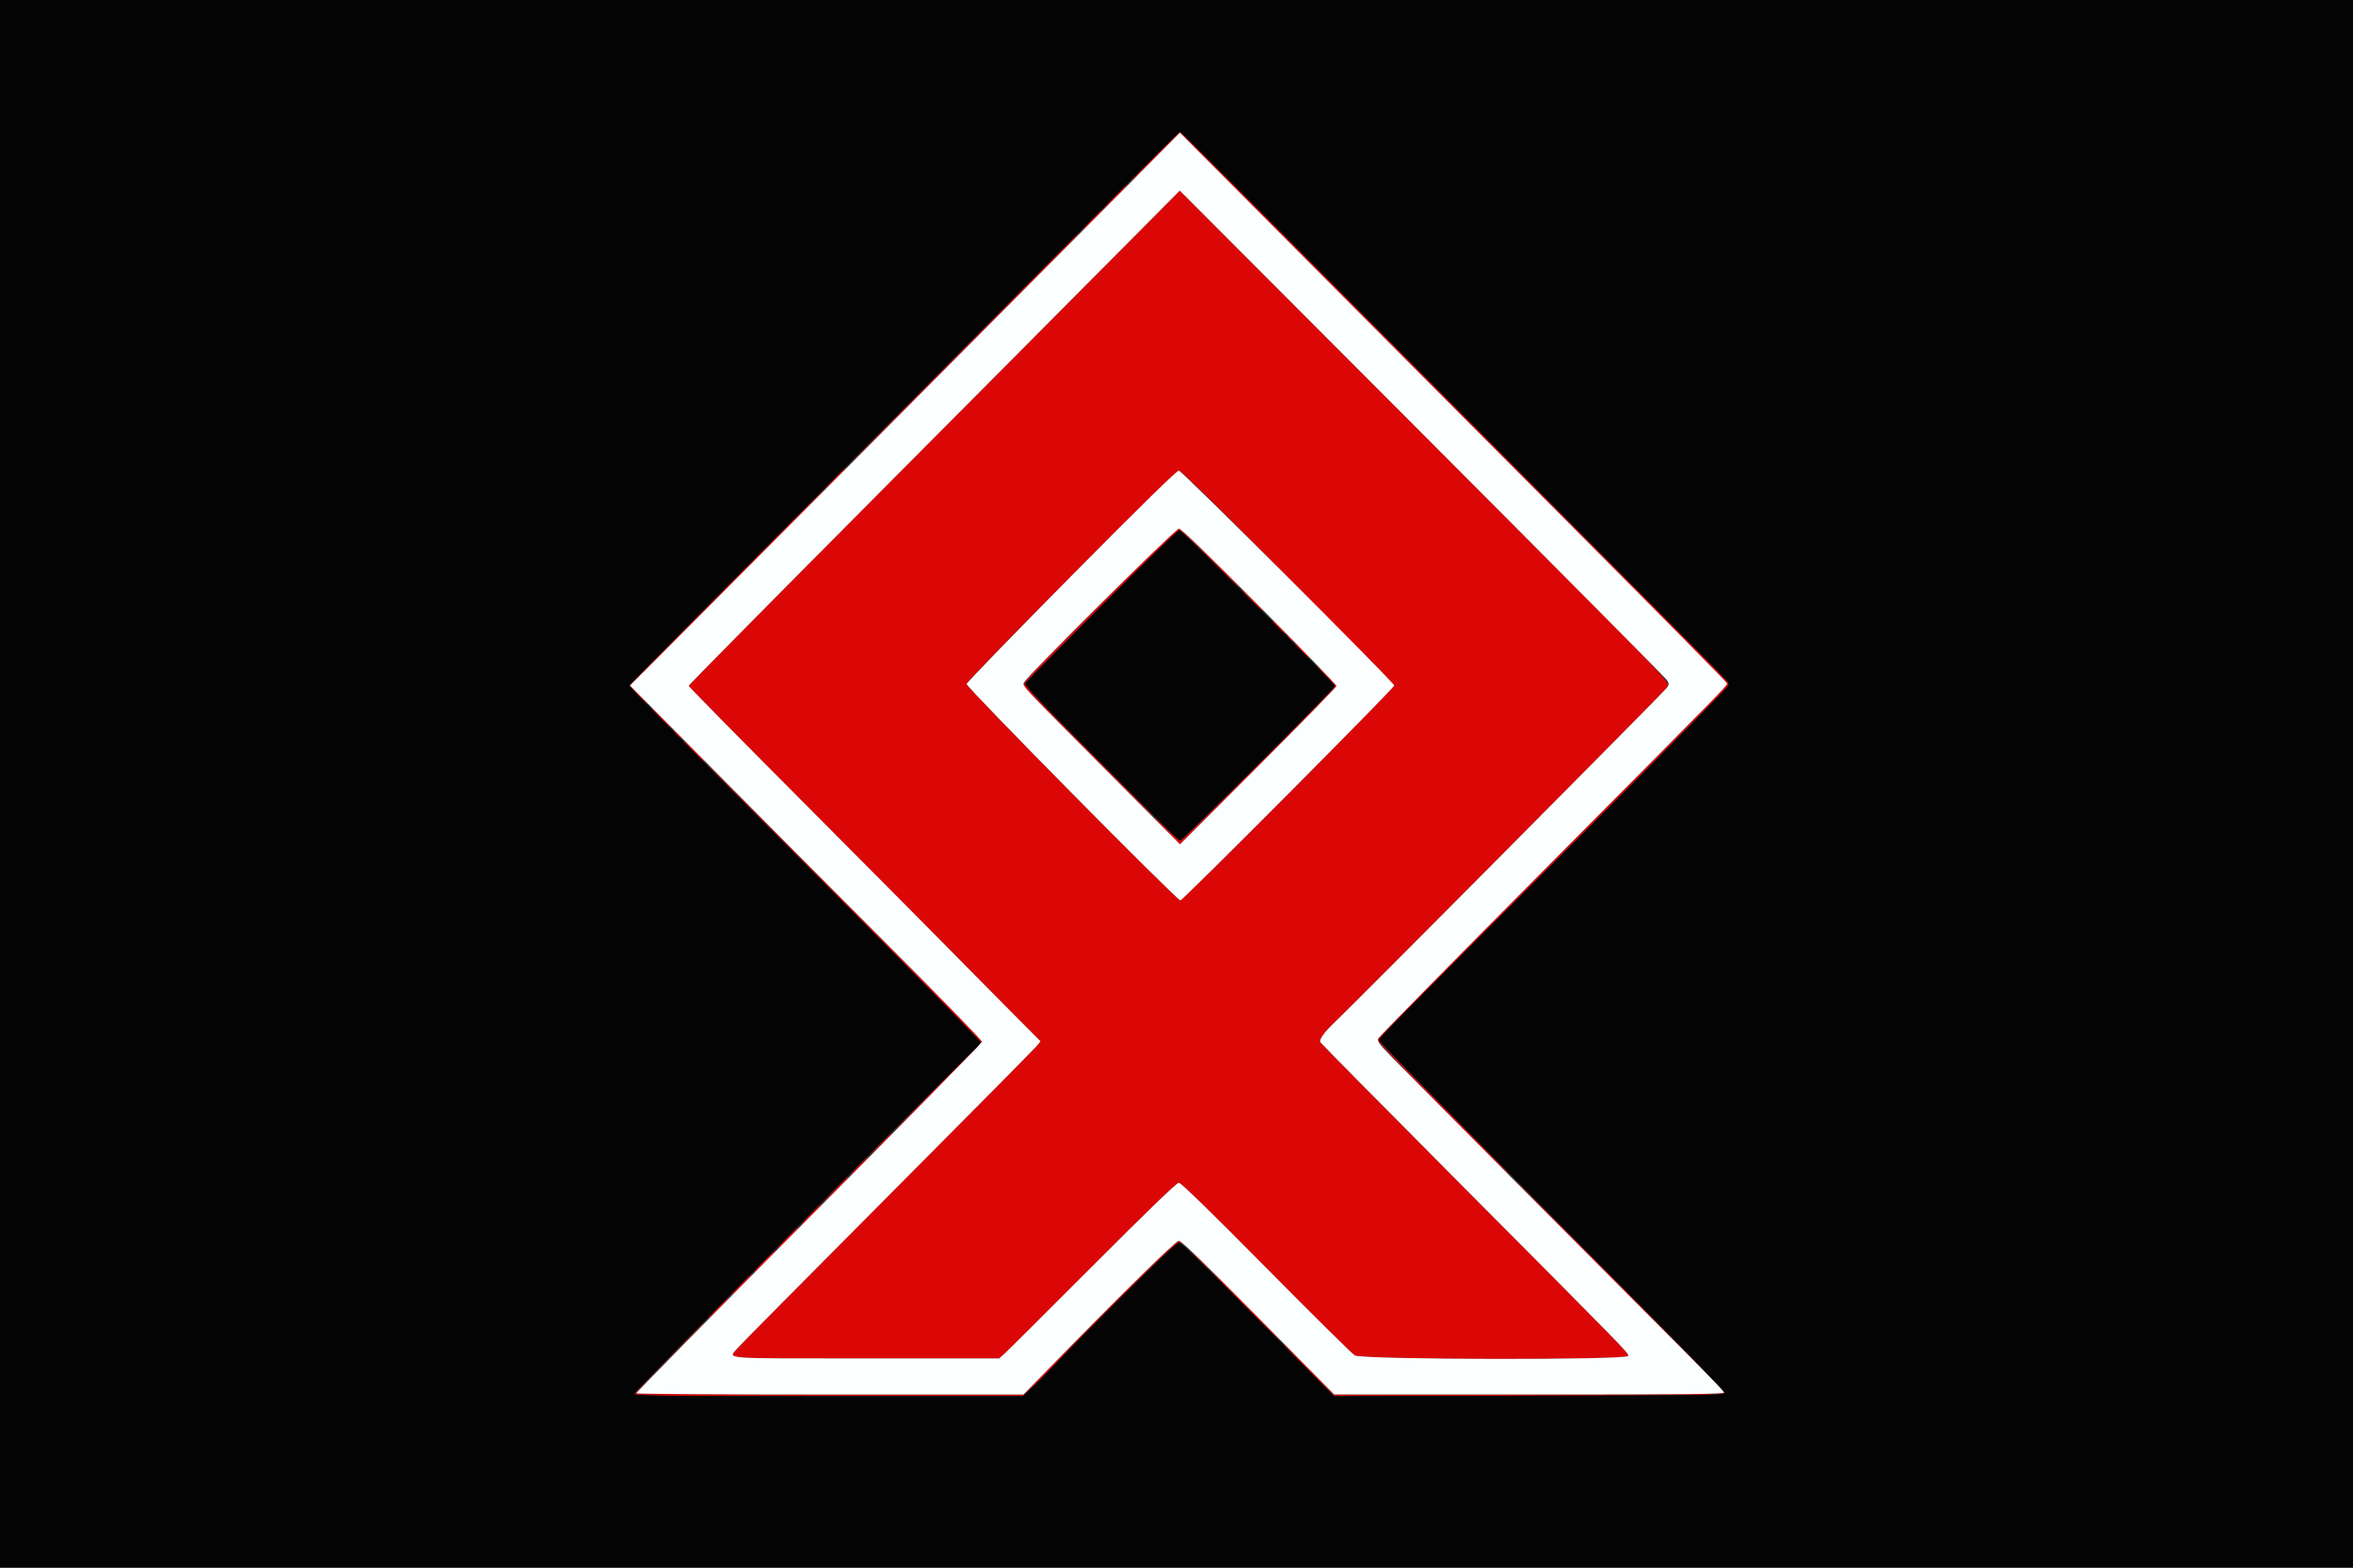 <svg id="svg" version="1.1" xmlns="http://www.w3.org/2000/svg" xmlns:xlink="http://www.w3.org/1999/xlink" width="400" height="266.5" viewBox="0, 0, 400,266.5"><rect x="0" y="0" width="400" height="266.5" fill="#333333" stroke="none"/><g id="svgg"><path id="path0" d="M196.150 26.664 C 193.794 29.010,191.968 30.930,192.093 30.931 C 192.217 30.932,194.176 29.047,196.446 26.740 L 200.573 22.547 221.144 43.207 C 232.457 54.570,253.388 75.581,267.657 89.899 C 281.926 104.217,293.600 116.093,293.600 116.292 C 293.600 116.490,288.445 121.816,282.143 128.126 C 275.842 134.437,265.095 145.240,258.260 152.133 C 251.425 159.027,243.201 167.313,239.983 170.547 C 236.766 173.781,234.133 176.601,234.133 176.814 C 234.133 177.026,239.232 182.360,245.463 188.667 C 251.694 194.973,256.794 200.029,256.796 199.902 C 256.798 199.775,251.790 194.641,245.667 188.493 C 239.543 182.344,234.494 177.135,234.446 176.917 C 234.350 176.484,233.757 177.088,269.533 141.241 C 282.917 127.832,293.865 116.697,293.863 116.497 C 293.856 115.895,294.168 116.218,272.396 94.339 C 210.298 31.935,200.784 22.400,200.616 22.400 C 200.515 22.400,198.506 24.319,196.150 26.664 M189.655 33.180 C 188.598 34.269,187.733 35.251,187.733 35.362 C 187.733 35.565,190.769 32.539,191.440 31.667 C 192.188 30.693,191.508 31.270,189.655 33.180 M190.103 42.933 C 184.354 48.727,165.569 67.618,148.358 84.914 C 131.148 102.211,117.067 116.465,117.067 116.590 C 117.067 116.715,125.437 125.218,135.667 135.485 C 145.897 145.752,157.365 157.299,161.152 161.143 C 164.939 164.988,170.026 170.132,172.457 172.575 L 176.878 177.017 176.290 177.765 C 175.966 178.176,164.518 189.742,150.851 203.468 C 137.183 217.193,125.670 228.817,125.267 229.298 C 123.801 231.049,122.254 230.933,147.191 230.933 L 169.848 230.933 170.724 230.158 C 171.206 229.731,177.957 223.011,185.726 215.225 C 195.125 205.804,200.033 201.067,200.394 201.067 C 200.756 201.067,205.668 205.848,215.201 215.483 C 223.047 223.412,229.841 230.132,230.298 230.416 C 231.494 231.160,276.800 231.236,276.800 230.495 C 276.800 229.953,276.610 229.759,248.000 201.004 C 235.167 188.106,224.569 177.381,224.450 177.170 C 224.201 176.730,225.156 175.417,226.972 173.705 C 230.080 170.775,282.971 117.523,283.354 116.939 C 284.007 115.942,286.180 118.201,241.741 73.670 L 200.557 32.400 190.103 42.933 M185.728 37.133 C 183.556 39.432,183.317 39.937,185.319 38.000 C 186.752 36.613,187.691 35.467,187.394 35.467 C 187.344 35.467,186.594 36.217,185.728 37.133 M177.333 45.627 C 174.033 48.985,165.153 57.935,157.600 65.515 C 150.047 73.095,144.097 79.125,144.378 78.915 C 145.121 78.362,183.316 40.015,183.422 39.717 C 183.578 39.277,183.434 39.417,177.333 45.627 M141.768 81.329 C 140.722 82.353,139.967 83.193,140.091 83.196 C 140.214 83.198,141.149 82.360,142.170 81.333 C 143.191 80.307,143.946 79.467,143.848 79.467 C 143.750 79.467,142.814 80.305,141.768 81.329 M218.941 98.141 C 228.837 108.119,236.972 116.396,237.020 116.534 C 237.129 116.850,201.083 153.067,200.660 153.067 C 200.074 153.067,164.230 116.784,164.318 116.279 C 164.452 115.508,199.771 80.000,200.403 80.000 C 200.771 80.000,206.815 85.914,218.941 98.141 M123.391 99.883 C 114.413 108.912,107.037 116.383,107.000 116.484 C 106.963 116.585,107.653 117.418,108.533 118.334 C 109.413 119.251,110.133 119.914,110.133 119.808 C 110.133 119.702,109.447 118.922,108.608 118.074 L 107.083 116.533 123.475 100.120 C 142.413 81.158,140.135 83.467,139.902 83.467 C 139.799 83.467,132.369 90.854,123.391 99.883 M187.160 102.600 C 174.397 115.392,173.719 116.130,174.124 116.785 C 174.421 117.265,195.374 138.315,195.798 138.559 C 196.286 138.840,196.764 139.328,184.972 127.507 C 176.566 119.080,174.130 116.492,174.307 116.176 C 174.841 115.221,200.066 90.133,200.492 90.133 C 200.748 90.133,203.142 92.364,205.812 95.091 C 208.482 97.818,210.667 99.947,210.667 99.822 C 210.667 99.322,200.912 89.867,200.396 89.867 C 200.050 89.867,195.437 94.305,187.160 102.600 M210.933 100.128 C 210.933 100.218,211.773 101.137,212.800 102.170 C 213.827 103.203,214.667 103.942,214.667 103.813 C 214.667 103.684,213.827 102.765,212.800 101.771 C 211.773 100.776,210.933 100.037,210.933 100.128 M217.200 106.604 C 217.933 107.344,218.585 107.899,218.648 107.837 C 218.809 107.681,217.049 105.884,216.400 105.541 C 216.107 105.386,216.467 105.864,217.200 106.604 M218.933 108.187 C 218.933 108.495,219.690 109.206,219.839 109.038 C 219.890 108.980,219.707 108.702,219.432 108.420 C 219.158 108.138,218.933 108.033,218.933 108.187 M221.200 110.667 C 221.922 111.400,222.552 112.000,222.599 112.000 C 222.868 112.000,222.018 110.888,221.201 110.170 C 219.734 108.882,219.734 109.178,221.200 110.667 M225.408 114.874 C 226.247 115.722,226.933 116.521,226.933 116.649 C 226.933 116.987,201.006 142.933,200.669 142.933 C 200.514 142.933,199.493 142.033,198.400 140.933 C 197.307 139.833,196.324 138.933,196.216 138.933 C 196.107 138.933,197.045 139.972,198.300 141.241 L 200.582 143.549 213.891 130.242 C 221.211 122.923,227.200 116.804,227.200 116.642 C 227.200 116.315,224.390 113.333,224.081 113.333 C 223.972 113.333,224.570 114.027,225.408 114.874 M110.682 120.391 C 111.234 121.145,114.133 123.979,114.133 123.765 C 114.133 123.666,113.270 122.749,112.216 121.726 C 111.161 120.703,110.471 120.103,110.682 120.391 M114.810 124.644 C 115.042 124.999,115.435 125.366,115.682 125.461 C 115.946 125.563,115.809 125.296,115.350 124.817 C 114.407 123.833,114.244 123.781,114.810 124.644 M117.857 127.779 C 118.888 128.831,119.786 129.636,119.854 129.569 C 119.990 129.432,116.429 125.867,116.155 125.867 C 116.060 125.867,116.826 126.727,117.857 127.779 M121.333 131.253 C 137.411 147.244,166.667 176.871,166.667 177.163 C 166.667 177.377,166.337 177.845,165.933 178.202 C 164.631 179.356,151.865 192.267,152.026 192.267 C 152.238 192.267,166.777 177.658,166.887 177.336 C 166.934 177.195,166.800 176.833,166.588 176.530 C 166.095 175.827,120.687 130.253,120.218 129.991 C 120.025 129.883,120.527 130.451,121.333 131.253 M149.733 194.400 C 148.715 195.427,147.954 196.267,148.042 196.267 C 148.131 196.267,149.047 195.427,150.078 194.400 C 151.109 193.373,151.870 192.533,151.769 192.533 C 151.668 192.533,150.752 193.373,149.733 194.400 M146.007 198.126 C 145.140 199.003,144.484 199.764,144.549 199.818 C 144.614 199.872,145.419 199.156,146.338 198.225 C 147.257 197.295,147.913 196.533,147.796 196.533 C 147.679 196.533,146.874 197.250,146.007 198.126 M142.000 202.133 C 140.834 203.307,139.960 204.267,140.059 204.267 C 140.268 204.267,144.267 200.344,144.267 200.139 C 144.267 199.873,144.108 200.013,142.000 202.133 M257.293 200.452 C 257.413 200.666,265.511 208.843,275.289 218.624 C 285.067 228.405,293.067 236.556,293.067 236.737 C 293.067 236.997,286.068 237.067,259.919 237.067 L 226.771 237.067 222.452 232.654 C 220.077 230.228,218.133 228.333,218.133 228.443 C 218.133 228.554,220.082 230.600,222.464 232.990 L 226.796 237.335 259.998 237.268 C 290.965 237.205,293.200 237.170,293.200 236.749 C 293.200 236.502,285.072 228.146,275.138 218.181 C 265.204 208.217,257.174 200.239,257.293 200.452 M137.752 206.400 C 136.757 207.427,136.045 208.266,136.171 208.265 C 136.297 208.264,137.217 207.424,138.216 206.398 C 139.215 205.372,139.926 204.533,139.797 204.533 C 139.668 204.533,138.748 205.373,137.752 206.400 M133.752 210.400 C 132.757 211.427,132.050 212.267,132.182 212.267 C 132.314 212.267,133.243 211.427,134.248 210.400 C 135.252 209.373,135.959 208.533,135.818 208.533 C 135.677 208.533,134.748 209.373,133.752 210.400 M190.083 220.733 C 184.737 226.123,178.929 232.003,177.177 233.800 L 173.992 237.067 141.145 237.067 C 121.325 237.067,108.238 236.969,108.146 236.820 C 108.062 236.685,110.725 233.846,114.063 230.512 C 117.402 227.178,119.953 224.580,119.733 224.738 C 117.964 226.007,107.665 236.503,107.812 236.887 C 107.971 237.301,110.375 237.333,140.927 237.333 L 173.871 237.333 175.474 235.860 C 176.355 235.050,177.764 233.640,178.605 232.727 C 179.445 231.814,184.568 226.597,189.988 221.133 C 199.880 211.162,200.413 210.712,201.334 211.533 C 201.652 211.817,201.655 211.797,201.354 211.400 C 200.519 210.295,200.062 210.673,190.083 220.733 M202.670 212.907 C 204.052 214.454,205.600 215.962,205.600 215.762 C 205.600 215.665,204.732 214.749,203.670 213.726 C 202.609 212.703,202.159 212.335,202.670 212.907 M129.775 214.400 C 128.744 215.427,128.016 216.267,128.157 216.267 C 128.299 216.267,129.248 215.427,130.267 214.400 C 131.285 213.373,132.013 212.533,131.884 212.533 C 131.754 212.533,130.805 213.373,129.775 214.400 M205.867 216.049 C 205.867 216.147,208.581 218.966,211.900 222.313 C 215.218 225.661,217.801 228.160,217.640 227.867 C 217.308 227.261,205.867 215.777,205.867 216.049 M125.812 218.400 C 124.793 219.427,124.062 220.267,124.187 220.267 C 124.312 220.267,125.248 219.427,126.267 218.400 C 127.285 217.373,128.017 216.533,127.891 216.533 C 127.766 216.533,126.830 217.373,125.812 218.400 M121.830 222.400 C 120.814 223.427,120.079 224.267,120.198 224.267 C 120.317 224.267,121.248 223.427,122.267 222.400 C 123.285 221.373,124.020 220.533,123.899 220.533 C 123.777 220.533,122.847 221.373,121.830 222.400 " stroke="none" fill="#db0707" fill-rule="evenodd"></path><path id="path1" d="M191.957 31.257 C 182.712 40.587,114.049 109.603,109.700 113.936 L 107.088 116.538 108.607 118.069 C 109.442 118.911,116.191 125.720,123.605 133.200 C 131.018 140.680,143.800 153.525,152.009 161.743 C 160.217 169.962,166.933 176.864,166.933 177.081 C 166.933 177.298,153.683 190.790,137.488 207.065 C 121.294 223.339,108.101 236.747,108.171 236.861 C 108.241 236.974,123.079 237.067,141.145 237.067 L 173.992 237.067 177.177 233.800 C 190.203 220.441,199.855 210.933,200.393 210.933 C 200.817 210.933,204.606 214.600,213.891 223.994 L 226.800 237.054 259.933 237.060 C 286.861 237.065,293.067 237.002,293.067 236.722 C 293.067 236.532,291.477 234.801,289.533 232.876 C 284.406 227.795,239.812 183.001,236.690 179.794 C 234.440 177.484,234.082 176.999,234.290 176.542 C 234.424 176.246,247.733 162.729,263.867 146.504 C 293.136 117.068,293.588 116.607,293.596 116.166 C 293.598 116.037,281.926 104.217,267.657 89.899 C 253.388 75.581,232.459 54.571,221.147 43.210 L 200.580 22.554 191.957 31.257 M283.360 115.603 C 283.762 116.217,283.762 116.317,283.354 116.939 C 282.971 117.523,230.080 170.775,226.972 173.705 C 225.156 175.417,224.201 176.730,224.450 177.170 C 224.569 177.381,235.167 188.106,248.000 201.004 C 276.610 229.759,276.800 229.953,276.800 230.495 C 276.800 231.236,231.494 231.160,230.298 230.416 C 229.841 230.132,223.047 223.412,215.201 215.483 C 205.668 205.848,200.756 201.067,200.394 201.067 C 200.033 201.067,195.125 205.804,185.726 215.225 C 177.957 223.011,171.206 229.731,170.724 230.158 L 169.848 230.933 147.191 230.933 C 122.254 230.933,123.801 231.049,125.267 229.298 C 125.670 228.817,137.183 217.193,150.851 203.468 C 164.518 189.742,175.966 178.176,176.290 177.765 L 176.878 177.017 172.457 172.575 C 170.026 170.132,164.939 164.988,161.152 161.143 C 157.365 157.299,145.897 145.752,135.667 135.485 C 125.437 125.218,117.067 116.715,117.067 116.590 C 117.067 116.465,131.148 102.211,148.358 84.914 C 165.569 67.618,184.354 48.727,190.103 42.933 L 200.557 32.400 241.741 73.670 C 264.392 96.368,283.121 115.238,283.360 115.603 M182.129 97.904 C 172.378 107.751,164.363 116.020,164.318 116.279 C 164.230 116.784,200.074 153.067,200.660 153.067 C 201.083 153.067,237.129 116.850,237.020 116.534 C 236.764 115.792,200.892 80.000,200.403 80.000 C 200.036 80.000,194.085 85.830,182.129 97.904 M214.081 103.074 C 221.297 110.338,227.200 116.428,227.200 116.608 C 227.200 116.788,221.214 122.920,213.899 130.235 L 200.598 143.534 188.284 131.167 C 172.729 115.546,173.777 116.675,174.153 115.931 C 174.737 114.778,199.836 89.867,200.414 89.867 C 200.784 89.867,205.234 94.167,214.081 103.074 " stroke="none" fill="#fcffff" fill-rule="evenodd"></path><path id="path2" d="M0.000 133.333 L 0.000 266.667 200.000 266.667 L 400.000 266.667 400.000 133.333 L 400.000 0.000 200.000 0.000 L 0.000 0.000 0.000 133.333 M226.066 47.786 C 285.504 107.504,293.469 115.521,293.659 115.819 C 293.769 115.992,293.860 116.297,293.863 116.497 C 293.865 116.697,282.917 127.832,269.533 141.241 C 233.741 177.104,234.350 176.484,234.446 176.918 C 234.494 177.137,247.733 190.598,263.867 206.830 C 280.000 223.063,293.200 236.537,293.200 236.772 C 293.200 237.162,290.269 237.206,259.979 237.268 L 226.759 237.335 213.846 224.273 C 205.264 215.591,200.750 211.209,200.388 211.205 C 199.901 211.201,183.560 227.346,178.605 232.727 C 177.764 233.640,176.355 235.050,175.474 235.860 L 173.871 237.333 140.927 237.333 C 112.291 237.333,107.964 237.282,107.834 236.944 C 107.717 236.638,160.114 183.652,165.800 178.326 C 166.277 177.880,166.667 177.348,166.667 177.144 C 166.667 176.940,156.838 166.909,144.826 154.853 C 114.270 124.187,106.913 116.727,106.995 116.492 C 107.034 116.380,121.467 101.816,139.067 84.128 C 156.667 66.440,177.667 45.313,185.733 37.178 C 193.800 29.044,200.490 22.391,200.599 22.394 C 200.709 22.397,212.169 33.824,226.066 47.786 M187.281 102.950 C 180.271 109.999,174.433 115.951,174.307 116.176 C 174.130 116.492,176.566 119.081,184.972 127.511 C 199.007 141.587,200.227 142.785,200.615 142.874 C 200.955 142.952,226.934 117.057,226.932 116.641 C 226.931 116.197,200.905 90.133,200.463 90.133 C 200.222 90.133,194.290 95.901,187.281 102.950 " stroke="none" fill="#040404" fill-rule="evenodd"></path></g></svg>